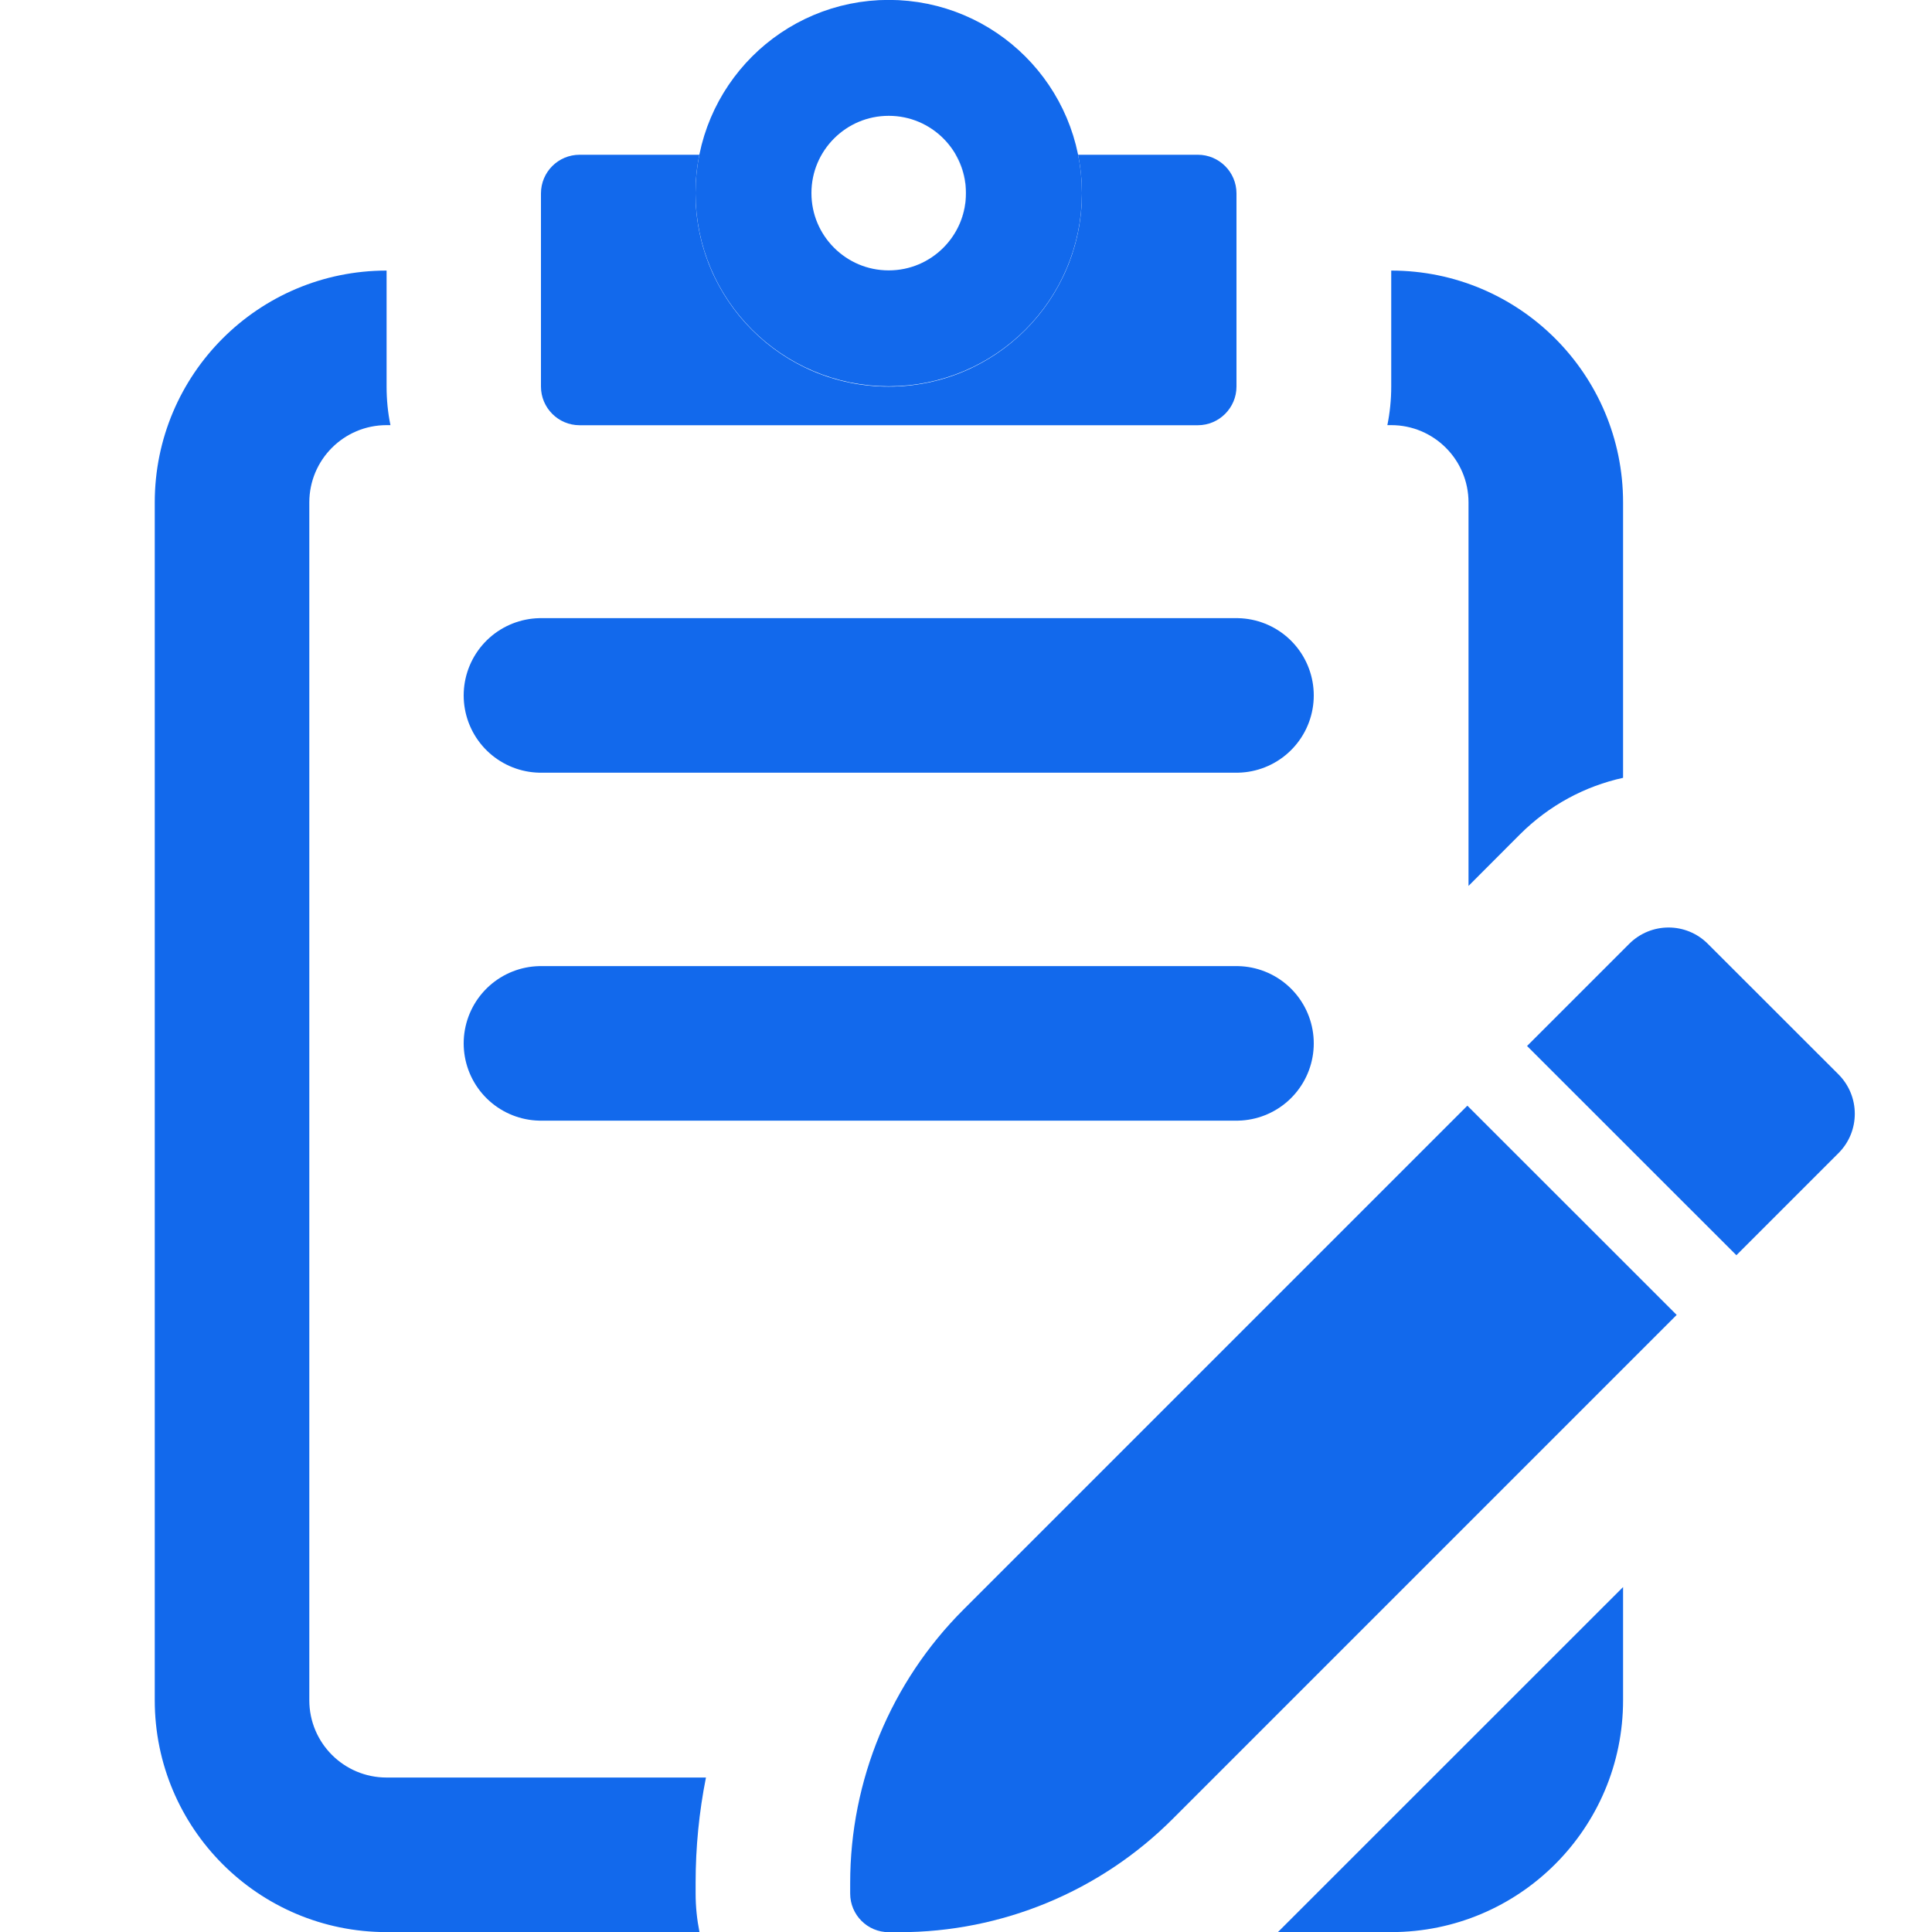 <svg width="20" height="20" viewBox="0 0 20 20" fill="none" xmlns="http://www.w3.org/2000/svg">
<path fill-rule="evenodd" clip-rule="evenodd" d="M1.602 5.201C1.602 3.875 2.676 2.801 4.002 2.801L4.002 4.001C4.002 4.138 4.015 4.272 4.042 4.401H4.002C3.56 4.401 3.202 4.759 3.202 5.201V17.601C3.202 18.043 3.56 18.401 4.002 18.401H7.308C7.237 18.757 7.201 19.122 7.201 19.491V19.6C7.201 19.738 7.215 19.871 7.241 20.001H4.002C2.676 20.001 1.602 18.926 1.602 17.601V5.201ZM13.229 20.001H14.402C15.727 20.001 16.802 18.926 16.802 17.601V16.429L13.27 19.96C13.257 19.974 13.243 19.987 13.229 20.001ZM16.802 8.052V5.201C16.802 3.875 15.727 2.801 14.402 2.801L14.402 4.001C14.402 4.138 14.388 4.272 14.362 4.401H14.402C14.843 4.401 15.202 4.759 15.202 5.201V9.171L15.734 8.638C16.038 8.334 16.41 8.138 16.802 8.052ZM15.202 11.456L16.802 13.056V13.056L15.202 11.456V11.456ZM12.567 18.401L12.139 18.829C11.46 19.508 10.562 19.917 9.612 19.989C10.562 19.917 11.46 19.508 12.139 18.829L12.567 18.401H12.567ZM15.202 15.766V15.766L16.802 14.166V14.166L15.202 15.766Z" fill="#1269EC"/>
<path fill-rule="evenodd" clip-rule="evenodd" d="M11.2 2.002C11.2 3.106 10.304 4.002 9.2 4.002C8.095 4.002 7.2 3.106 7.2 2.002C7.2 1.865 7.213 1.731 7.24 1.602H6C5.779 1.602 5.6 1.781 5.6 2.002V4.002C5.6 4.222 5.779 4.402 6 4.402H12.4C12.62 4.402 12.8 4.222 12.8 4.002V2.002C12.8 1.781 12.62 1.602 12.4 1.602H11.16C11.186 1.731 11.2 1.865 11.2 2.002ZM9.892 1.602H9.893C9.961 1.719 10 1.856 10 2.002C10 2.443 9.643 2.8 9.202 2.802C9.643 2.8 9.999 2.442 9.999 2.002C9.999 1.856 9.96 1.719 9.892 1.602Z" fill="#1269EC"/>
<circle cx="9.2" cy="1.999" r="1.4" stroke="#1269EC" stroke-width="1.2"/>
<path d="M5.6 7.199H12.8" stroke="#1269EC" stroke-width="1.6" stroke-linecap="round"/>
<path d="M5.6 10.801H12.8" stroke="#1269EC" stroke-width="1.6" stroke-linecap="round"/>
<path d="M9.972 16.664C9.222 17.414 8.801 18.431 8.801 19.492V19.602C8.801 19.823 8.98 20.002 9.201 20.002H9.31C10.371 20.002 11.389 19.58 12.139 18.83L17.357 13.612L15.19 11.446L9.972 16.664ZM19.032 11.937C19.257 11.712 19.257 11.348 19.032 11.122L17.68 9.771C17.455 9.545 17.091 9.545 16.865 9.771L15.808 10.828L17.975 12.994L19.032 11.937Z" fill="#1269EC"/>
</svg>
